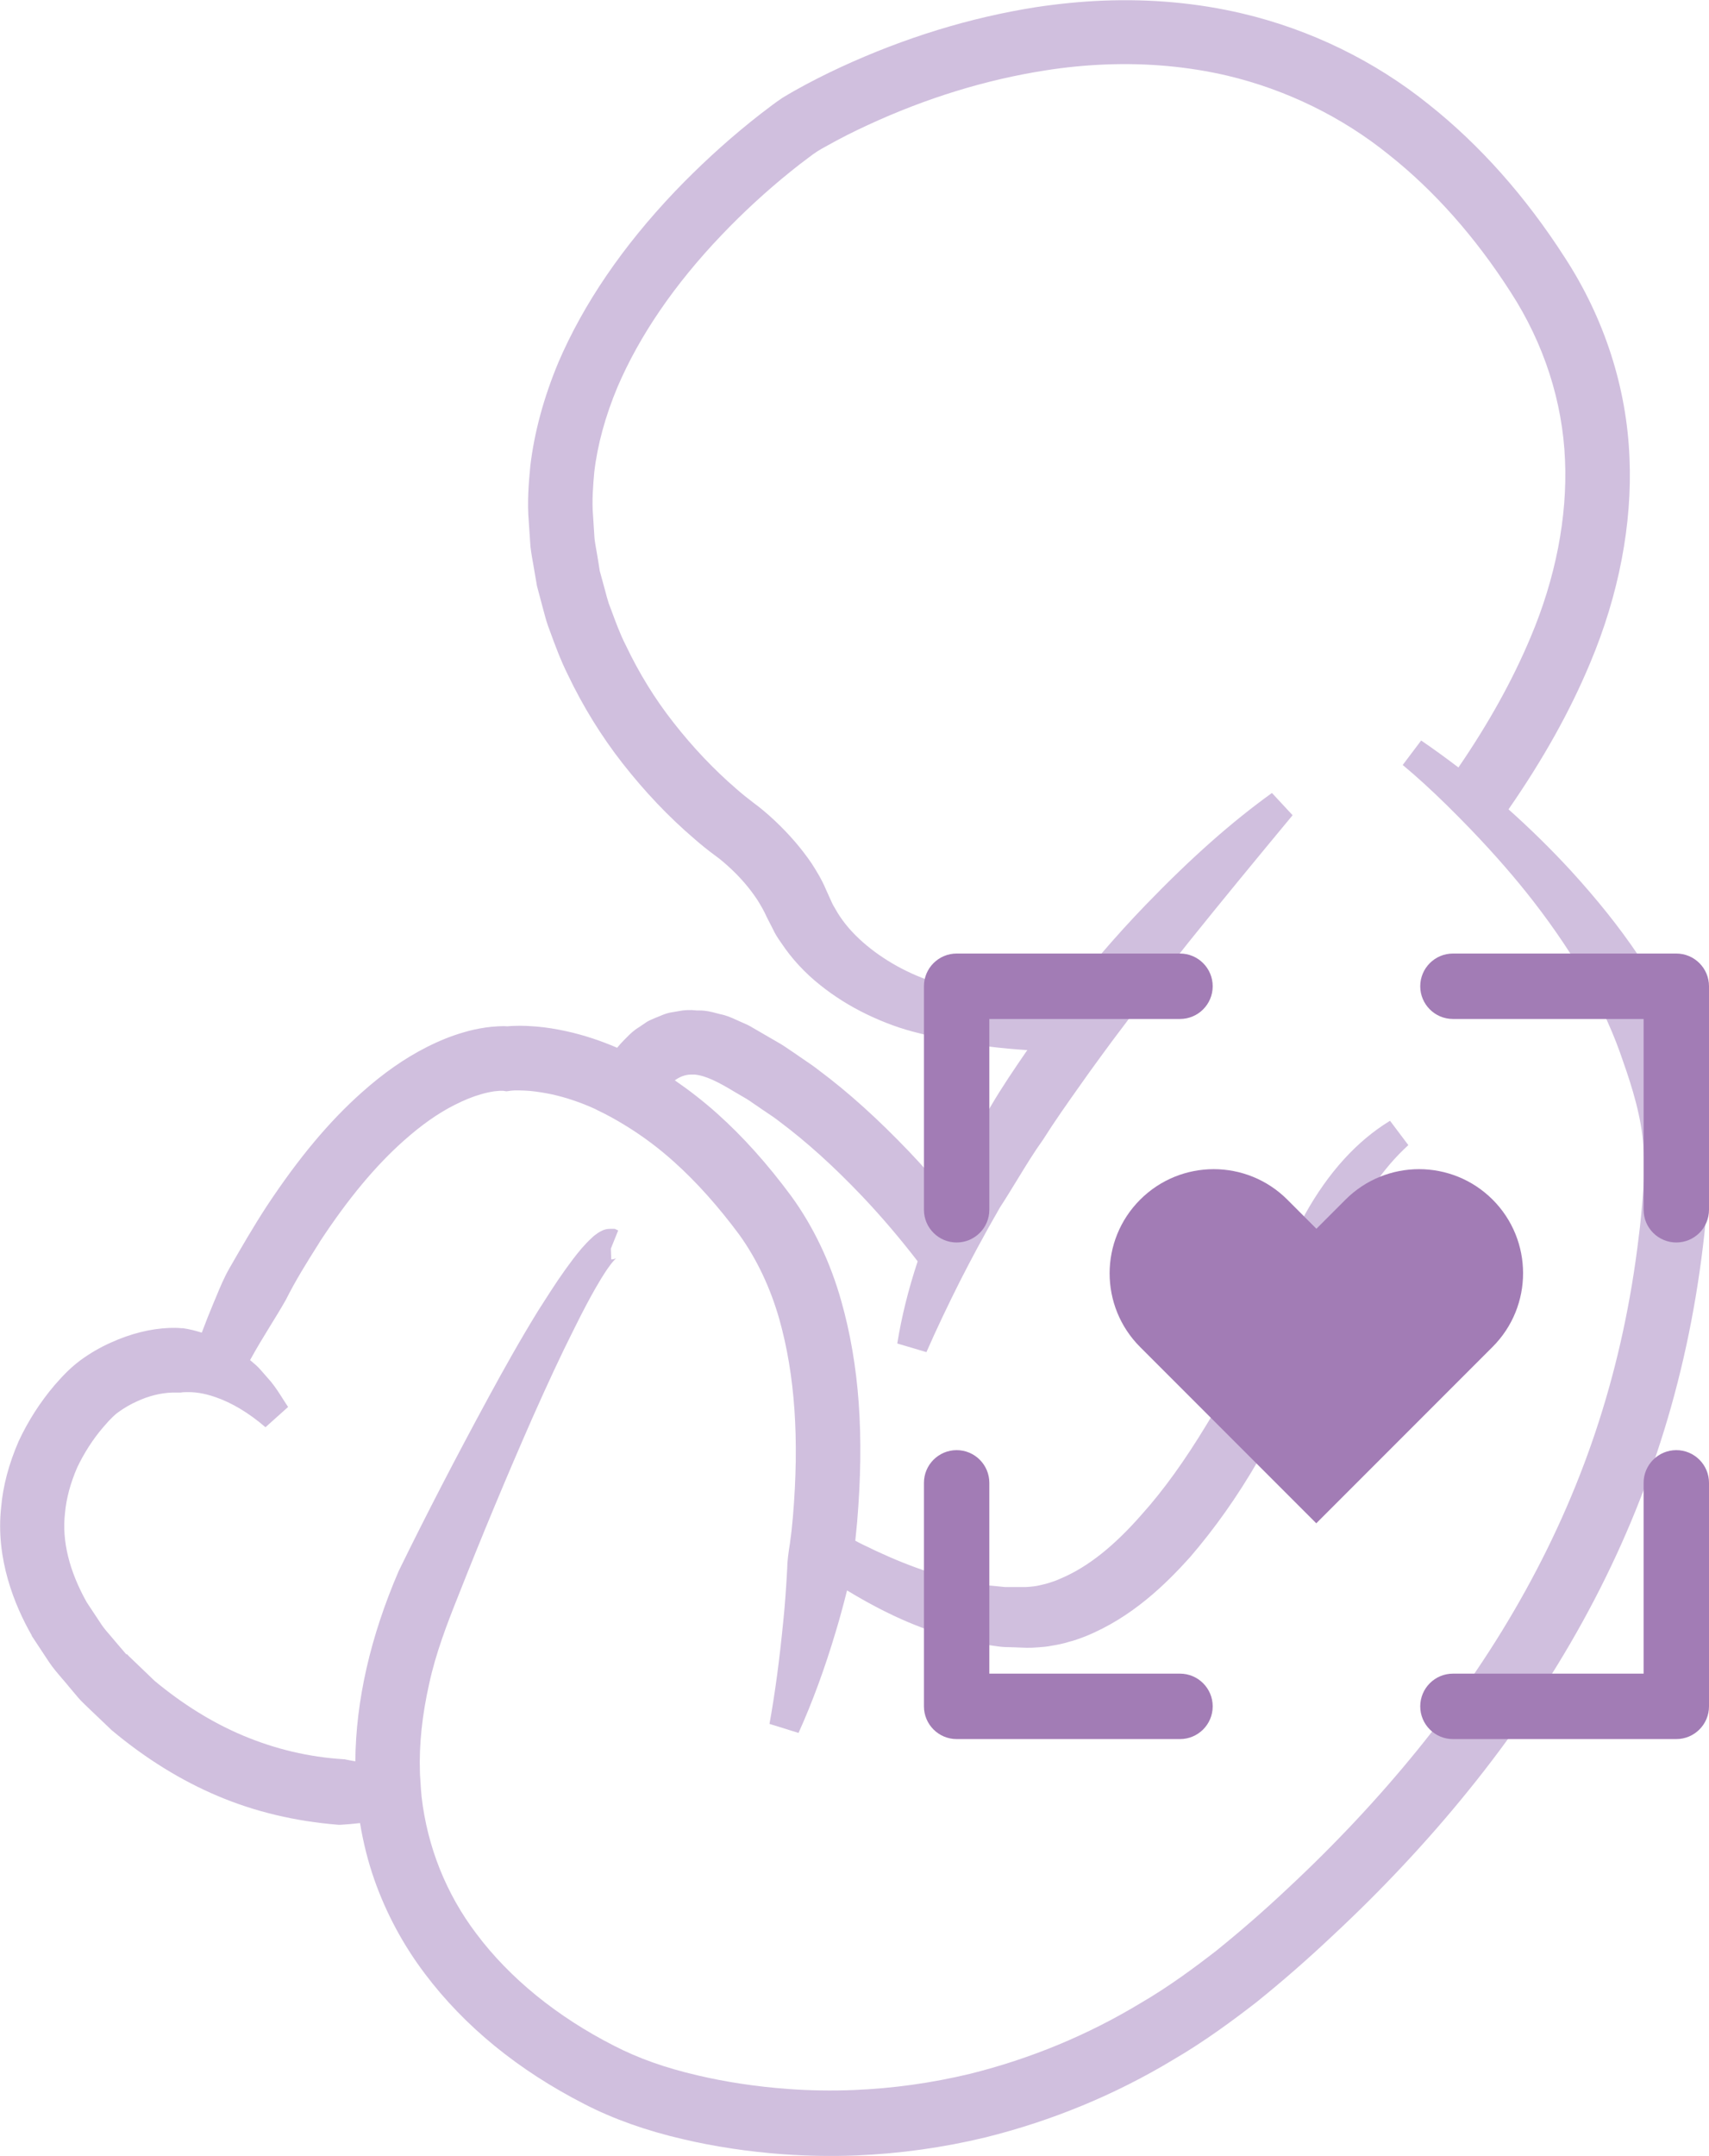 <?xml version="1.0" encoding="UTF-8"?><svg id="Capa_2" xmlns="http://www.w3.org/2000/svg" viewBox="0 0 130.68 164.75"><defs><style>.cls-1{fill:#d0bfde;}.cls-1,.cls-2{stroke-width:0px;}.cls-2{fill:#a27cb5;}</style></defs><g id="Icons"><path class="cls-1" d="m2.42,125l1.32,2c.32.48.68.89,1.02,1.29.17.19.33.38.49.58l.76.9c.2.23.41.42.61.62l1.93,1.84c2.62,2.19,5.33,3.85,8.1,5.02,2.83,1.2,5.94,1.94,9.23,2.2h.08s.08,0,.08,0c.49-.03.99-.07,1.49-.13.25,1.52.62,2.97,1.1,4.34.9,2.55,2.19,4.96,3.85,7.16,3.04,4.04,7.15,7.39,12.22,9.98,2.17,1.12,4.69,2.02,7.5,2.67,2.41.57,5,.96,7.69,1.16,1.85.13,3.73.16,5.6.09h0c3.31-.14,6.63-.6,9.86-1.38,5.11-1.27,9.94-3.27,14.35-5.93,2.43-1.41,4.68-3.09,6.36-4.39,2-1.61,3.88-3.25,5.77-5.03,3.79-3.52,7.29-7.25,10.4-11.09,6.76-8.32,11.72-17.3,14.74-26.71,1.54-4.77,2.63-9.81,3.25-14.98.14-1.14.26-2.35.37-3.8.11-1.32.11-2.73.02-4.08-.25-2.87-.87-5.52-1.84-7.92-1.85-4.35-4.59-8.43-8.65-12.87-1.51-1.64-3.11-3.21-4.77-4.69,2.64-3.81,4.69-7.47,6.24-11.18,2.19-5.2,3.23-10.62,3.01-15.68-.21-5.36-1.92-10.66-4.94-15.3-3-4.67-6.5-8.61-10.41-11.71-4.11-3.31-9.04-5.72-14.26-6.95-3.39-.8-6.99-1.13-10.68-.98-1.68.07-3.4.24-5.11.5-5.02.79-10.04,2.33-14.93,4.59-1.19.55-2.37,1.15-3.51,1.79-.37.21-.6.35-.92.54-.35.23-.56.39-.79.56l-.12.09c-.54.4-1.05.8-1.56,1.21-2.03,1.64-3.96,3.42-5.76,5.3-4,4.2-7,8.6-8.92,13.08-1.12,2.69-1.84,5.35-2.14,7.91-.13,1.35-.24,2.77-.12,4.19l.13,1.94c.06.51.14.96.22,1.4l.28,1.63.45,1.69c.12.44.23.88.38,1.32l.13.35c.41,1.13.84,2.3,1.4,3.42,1.15,2.41,2.56,4.7,4.19,6.78,1.67,2.13,3.5,4.07,5.47,5.75.5.44,1.02.86,1.59,1.28.38.27.77.6,1.22,1.02.79.74,1.47,1.54,2.03,2.39.24.39.51.84.7,1.28l.49.96c.14.31.35.65.63,1.04.79,1.19,1.8,2.29,2.99,3.23,1.06.85,2.27,1.61,3.58,2.24,1.36.65,2.61,1.1,3.94,1.42h0c1.59.42,3.25.74,5.22,1.01,1.12.14,2.14.23,3.09.29l-.09.12c-.92,1.34-1.86,2.72-2.71,4.17-1.17,1.91-2.22,3.95-3.09,5.69-.14.29-.27.58-.4.87-.93-1.12-1.84-2.13-2.73-3.07-2.41-2.52-4.66-4.55-6.9-6.22-.39-.31-.82-.6-1.25-.89-.22-.15-.43-.29-.64-.44l-.34-.23c-.22-.15-.45-.31-.68-.45l-2.19-1.27c-.12-.07-.25-.15-.38-.21l-.92-.41c-.33-.15-.71-.32-1.18-.41-.09-.02-.2-.05-.31-.08-.34-.09-.75-.2-1.25-.2h-.22c-.24-.03-.49-.04-.73-.03s-.47.04-.71.09l-.64.11c-.29.07-.5.15-.7.24l-.4.16c-.21.09-.43.18-.62.29l-.62.42c-.39.23-.71.54-.98.82l-.19.19c-.18.18-.34.37-.5.56-1.25-.54-2.55-.97-3.86-1.26-.78-.17-1.55-.3-2.3-.36-.53-.04-1.09-.08-1.74-.05-.16,0-.32.02-.49.03-.28-.02-.48-.01-.71,0-.37.02-.66.05-.95.09-.6.09-1.15.21-1.65.36-.95.27-1.9.65-2.92,1.17-1.64.84-3.24,1.95-4.89,3.42-2.53,2.25-4.84,5.02-7.28,8.7-1.03,1.58-1.96,3.19-2.85,4.74-.42.73-.73,1.48-1.03,2.21l-.17.4c-.32.77-.63,1.54-.92,2.32-.48-.15-.96-.27-1.44-.34h-.12c-.31-.03-.62-.03-.93-.02-1.44.06-2.94.43-4.46,1.12-.81.36-1.57.8-2.33,1.35-.89.67-1.47,1.33-1.98,1.91-1.09,1.28-2.01,2.71-2.74,4.27-.75,1.73-1.2,3.41-1.34,5.04-.44,3.95,1.03,7.53,2.35,9.83Zm7.25,1.44l-.66-.77c-.15-.18-.32-.38-.5-.59-.27-.31-.53-.61-.73-.9l-1.14-1.72c-1.34-2.38-1.92-4.7-1.67-6.83.1-1.12.41-2.27.93-3.48.53-1.11,1.2-2.16,1.99-3.08.61-.72.98-1.03,1.14-1.14.47-.34.97-.63,1.45-.84.88-.41,1.8-.64,2.69-.67.15,0,.3,0,.45,0h.09s.09,0,.09,0c.12-.02.25-.03.37-.03.33-.01.68,0,1.06.06.38.06.79.16,1.22.31,1.27.43,2.6,1.23,3.85,2.31l1.73-1.55c-.13-.19-.26-.4-.39-.6-.28-.44-.57-.9-.93-1.34l-.78-.89c-.21-.25-.46-.46-.69-.65-.04-.03-.08-.07-.12-.1l.03-.05c.47-.86.98-1.7,1.48-2.51.42-.68.84-1.36,1.23-2.05.75-1.5,1.63-2.9,2.49-4.26l.14-.23c2.14-3.25,4.24-5.77,6.41-7.69,1.33-1.18,2.59-2.07,3.86-2.71.71-.36,1.39-.64,2.03-.82.34-.1.67-.17.99-.22.12-.01.27-.03.42-.04h.04c.13,0,.21,0,.24,0l.24.04.36-.05c.06,0,.15-.01.26-.02.12,0,.26,0,.38,0,.27,0,.54.02.81.04.53.05,1.09.14,1.67.26,1.12.25,2.24.63,3.31,1.12l.21.11c.68.32,1.39.71,2.15,1.18,1.3.8,2.53,1.72,3.66,2.74,1.72,1.54,3.4,3.42,5.01,5.59,1.34,1.87,2.37,4.05,3.05,6.44,1.2,4.25,1.54,9.19,1.04,15.11l-.1,1.02c-.03.26-.06.53-.1.79l-.03.24c-.1.63-.2,1.28-.21,1.97-.08,1.48-.17,2.73-.29,3.89-.3,3.07-.64,5.58-1.06,7.91l2.22.69c1.07-2.37,2.01-4.93,2.87-7.82.28-.93.55-1.92.84-3.07,2.89,1.75,5.46,2.9,8.05,3.59.23.06.44.11.64.16.57.15,1.16.3,1.81.38l1.13.16c.32.04.61.05.9.05,0,0,.69.02.81.03.26.01.51.02.78.01l.49-.03c.32-.02.69-.05,1.07-.13.38-.06.85-.15,1.32-.3.34-.08.76-.23,1.25-.42,3.54-1.44,6.11-3.97,7.96-6.02,3.84-4.46,6.89-9.74,9.36-16.18.49-1.34,1.05-2.89,1.45-4.49.37-1.52.73-2.77,1.25-4,1.15-2.77,2.71-5.07,4.65-6.84l-1.4-1.86c-2.53,1.54-4.71,3.94-6.49,7.13-.81,1.46-1.39,3.05-1.87,4.42-.47,1.33-1.02,2.67-1.61,3.97-1.4,3.03-2.69,5.47-4.04,7.67-1.69,2.79-3.31,5.04-4.97,6.89-2.1,2.4-4.09,3.99-6.11,4.86-.28.13-.53.23-.79.31-.34.12-.61.18-.87.24-.33.08-.68.12-1.08.14-.21,0-.42,0-.65,0h-.41c-.19,0-.38.01-.57,0l-1.01-.1c-.48-.02-.91-.1-1.37-.19-.22-.04-.44-.08-.66-.12-2.37-.48-4.94-1.41-7.81-2.83-.2-.1-.39-.19-.58-.3l.14-1.41c.56-6.64.17-12.01-1.21-16.9-.83-2.95-2.11-5.65-3.81-8-1.85-2.5-3.71-4.57-5.7-6.35-1.02-.91-2.1-1.75-3.22-2.52.39-.28.79-.43,1.21-.44.1,0,.21,0,.31,0,.85.08,1.79.56,3.05,1.32l.94.55c.15.09.32.21.49.33l.34.23c.19.14.41.28.63.43.36.24.72.48,1.06.75,2.03,1.52,4.09,3.37,6.3,5.69,1.48,1.56,2.9,3.23,4.24,4.97-.72,2.18-1.23,4.24-1.56,6.28l2.23.66c.78-1.78,1.65-3.6,2.57-5.43.43-.85.88-1.7,1.33-2.54.56-1.04,1.14-2.08,1.73-3.1.43-.65.86-1.37,1.3-2.08.66-1.08,1.28-2.1,1.99-3.09.89-1.41,1.84-2.75,2.76-4.05l.78-1.1c.58-.8,1.17-1.61,1.77-2.42l.49-.65c.52-.69.97-1.29,1.44-1.89.63-.86,1.26-1.67,1.91-2.47l1.95-2.47c2.65-3.3,5.4-6.63,7.98-9.74l-1.58-1.7c-3.15,2.27-6.22,5-9.66,8.56-2.26,2.34-4.47,4.91-6.73,7.84-1.44-.08-2.97-.3-4.82-.68-1.75-.37-3.33-.8-4.69-1.29l-.13-.04c-2.04-.68-4.02-1.83-5.53-3.24-.76-.71-1.39-1.49-1.86-2.35-.15-.24-.24-.43-.32-.62l-.37-.82c-.31-.74-.73-1.42-1.09-1.98-.79-1.16-1.71-2.22-2.81-3.26-.61-.57-1.14-1.01-1.66-1.39-.41-.31-.86-.67-1.28-1.04-1.73-1.49-3.34-3.19-4.81-5.07-1.41-1.79-2.63-3.77-3.64-5.89-.46-.9-.79-1.82-1.15-2.79l-.16-.42c-.1-.3-.19-.65-.28-.99-.06-.22-.41-1.5-.41-1.5l-.12-.77-.11-.65c-.06-.35-.13-.71-.17-1.06l-.11-1.71c-.1-1.15,0-2.32.09-3.35.24-2.07.84-4.28,1.78-6.52,1.68-3.92,4.35-7.83,7.94-11.59,1.65-1.73,3.42-3.36,5.28-4.86.46-.37.93-.74,1.41-1.09.48-.37.78-.56,1.3-.84,1.05-.59,2.11-1.13,3.18-1.62,4.47-2.07,9.05-3.48,13.61-4.19,1.52-.24,3.06-.39,4.55-.45,3.25-.13,6.39.16,9.35.85,4.51,1.07,8.77,3.15,12.33,6.02,3.49,2.76,6.63,6.3,9.34,10.52,2.54,3.92,3.98,8.36,4.16,12.84.19,4.34-.72,9.03-2.64,13.56-1.38,3.28-3.19,6.54-5.51,9.93-.96-.73-1.91-1.42-2.85-2.06l-1.41,1.87c1.08.9,2.19,1.91,3.4,3.1.61.6,1.22,1.22,1.82,1.84,1.84,1.92,3.39,3.7,4.78,5.49,3.28,4.24,5.52,8.24,6.85,12.22.69,1.96,1.41,4.25,1.56,6.54.08,1.16.07,2.23-.02,3.34-.1,1.35-.21,2.53-.35,3.59-.58,4.86-1.6,9.58-3.04,14.05-2.83,8.82-7.5,17.26-13.87,25.1-2.97,3.66-6.31,7.22-9.93,10.59-1.76,1.66-3.6,3.26-5.46,4.76-1.64,1.27-3.63,2.75-5.82,4.02-4.01,2.42-8.38,4.23-13,5.38-2.91.7-5.9,1.12-8.89,1.24-1.68.07-3.38.04-5.04-.08-2.42-.18-4.75-.53-6.91-1.04-2.49-.58-4.52-1.3-6.4-2.27-4.34-2.21-7.97-5.16-10.51-8.55-2.31-3.04-3.75-6.65-4.19-10.45-.04-.4-.07-.8-.09-1.2l-.02-.29c-.01-.14-.02-.28-.02-.41-.07-2.11.17-4.38.71-6.77.5-2.31,1.36-4.55,2.2-6.65,1.86-4.72,3.78-9.31,5.69-13.65,1.21-2.72,2.17-4.78,3.12-6.67l.17-.34c.59-1.19,1.06-2.07,1.52-2.88.29-.5.59-1.01.92-1.49.14-.19.28-.4.45-.59.1-.11.16-.18.23-.24,0,0,0,0,0,0s-.15.09-.38.1l-.03-.83.56-1.39-.26-.12h-.39c-.42,0-.73.21-.88.3-.21.14-.36.26-.49.39-.32.29-.56.56-.79.82-.47.55-.87,1.1-1.21,1.57-.41.57-.8,1.15-1.18,1.74-.31.48-.62.96-.93,1.45-1.41,2.29-2.69,4.59-3.75,6.54-2.51,4.62-4.77,8.98-6.9,13.33-2.17,5.03-3.28,9.9-3.32,14.55-.25-.04-.5-.09-.75-.14l-.08-.02h-.08c-2.62-.16-5.21-.77-7.68-1.81-2.31-.97-4.58-2.37-6.76-4.18l-1.73-1.66c-.14-.13-.28-.26-.4-.4Z"/><path class="cls-2" d="m128.18,94.95c-1.38,0-2.5-1.12-2.5-2.5v-14.58h-14.58c-1.38,0-2.5-1.12-2.5-2.5s1.12-2.5,2.5-2.5h17.08c1.38,0,2.5,1.12,2.5,2.5v17.08c0,1.38-1.12,2.5-2.5,2.5Z"/><path class="cls-2" d="m73.15,94.95c-1.38,0-2.5-1.12-2.5-2.5v-17.08c0-1.38,1.12-2.5,2.5-2.5h17.08c1.38,0,2.5,1.12,2.5,2.5s-1.12,2.5-2.5,2.5h-14.58v14.58c0,1.38-1.12,2.5-2.5,2.5Z"/><path class="cls-2" d="m128.18,132.9h-17.08c-1.38,0-2.5-1.12-2.5-2.5s1.12-2.5,2.5-2.5h14.58v-14.58c0-1.38,1.12-2.5,2.5-2.5s2.5,1.12,2.5,2.5v17.08c0,1.38-1.12,2.5-2.5,2.5Z"/><path class="cls-2" d="m90.23,132.9h-17.08c-1.38,0-2.5-1.12-2.5-2.5v-17.08c0-1.38,1.12-2.5,2.5-2.5s2.5,1.12,2.5,2.5v14.58h14.58c1.38,0,2.5,1.12,2.5,2.5s-1.12,2.5-2.5,2.5Z"/><path class="cls-2" d="m114.14,91.68c-3.11-3.11-8.15-3.11-11.26,0l-2.22,2.22-2.22-2.22c-3.11-3.11-8.15-3.11-11.26,0s-3.11,8.15,0,11.26l7.9,7.9,4.01,4.01h0l1.56,1.56,1.56-1.56s0,0,0,0l11.92-11.92c3.11-3.11,3.11-8.15,0-11.26Z"/></g></svg>